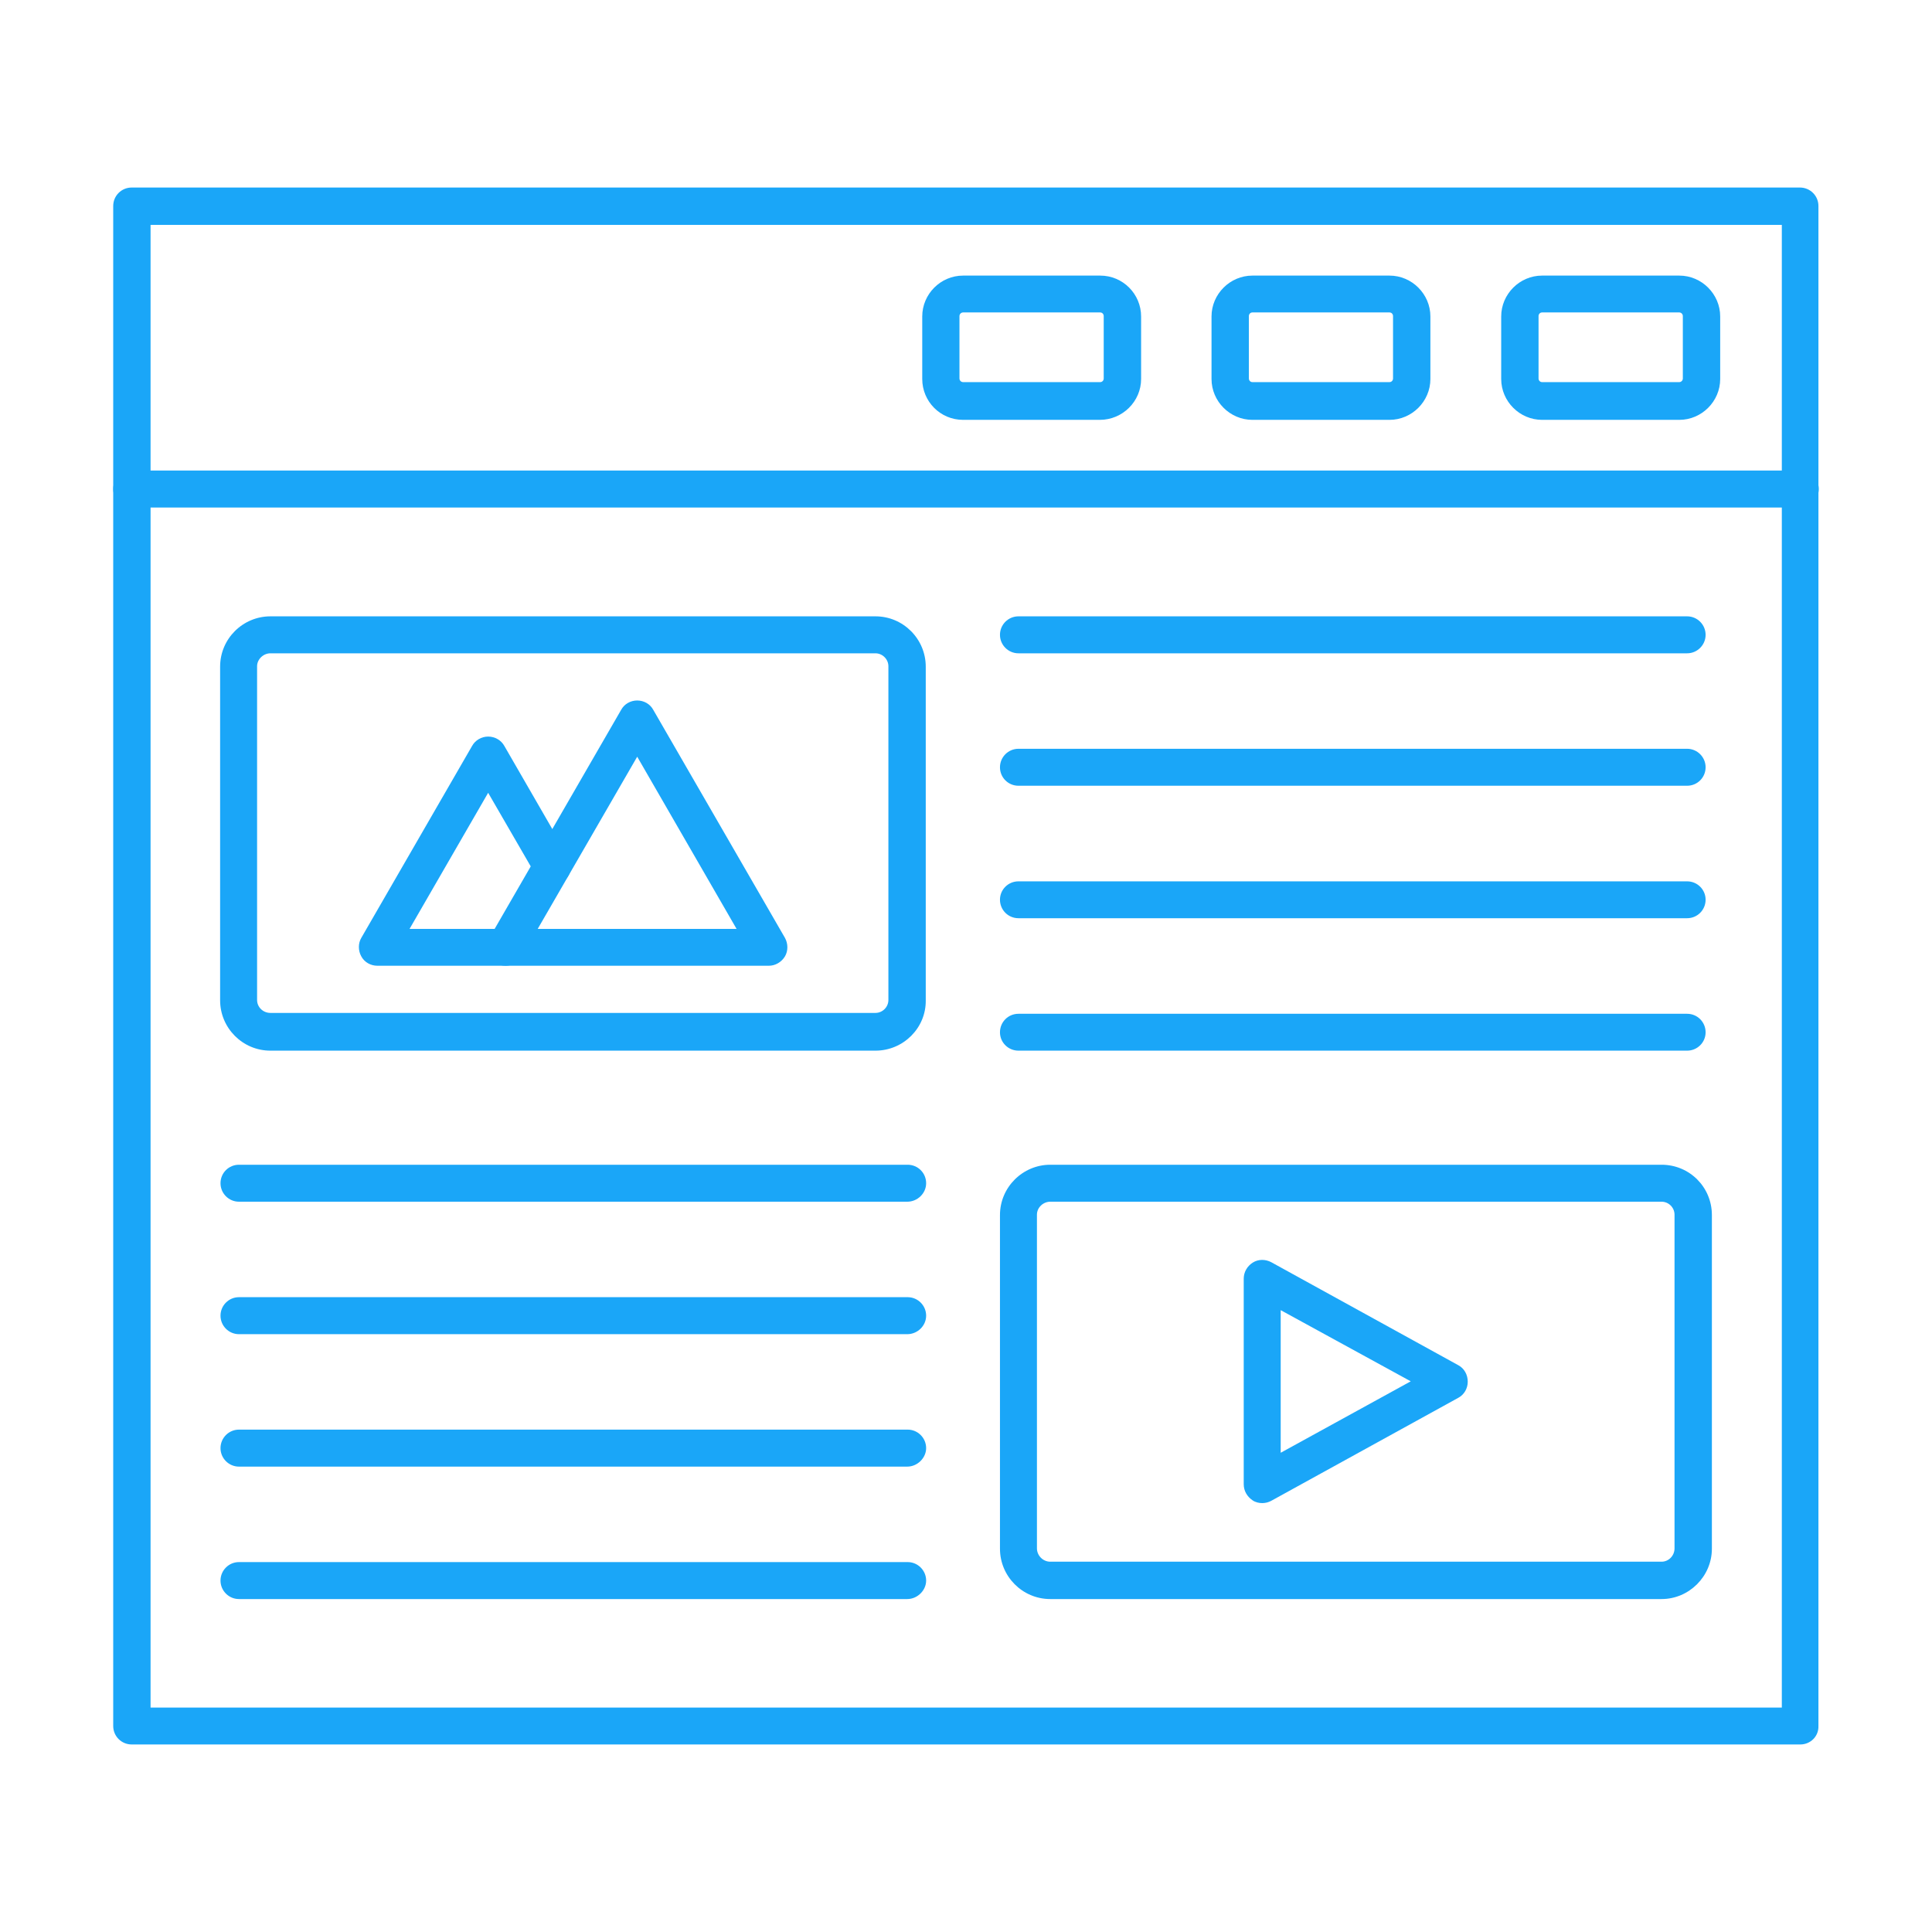 <?xml version="1.0" encoding="UTF-8"?>
<svg xmlns="http://www.w3.org/2000/svg" xmlns:xlink="http://www.w3.org/1999/xlink" width="60px" height="60px" viewBox="0 0 60 60" version="1.1">
<g id="surface1">
<path style=" stroke:none;fill-rule:evenodd;fill:rgb(10.196%,65.098%,97.255%);fill-opacity:1;" d="M 4.676 53.031 L 55.336 53.031 L 55.336 6.984 L 4.676 6.984 Z M 55.91 54.176 L 4.09 54.176 C 3.773 54.176 3.516 53.922 3.516 53.602 L 3.516 6.398 C 3.516 6.078 3.773 5.824 4.09 5.824 L 55.898 5.824 C 56.215 5.824 56.473 6.078 56.473 6.398 L 56.473 53.602 C 56.484 53.922 56.227 54.176 55.91 54.176 Z M 55.91 54.176 "/>
<path style=" stroke:none;fill-rule:evenodd;fill:rgb(10.196%,65.098%,97.255%);fill-opacity:1;" d="M 55.91 15.762 L 4.09 15.762 C 3.773 15.762 3.516 15.504 3.516 15.188 C 3.516 14.867 3.773 14.613 4.09 14.613 L 55.91 14.613 C 56.227 14.613 56.484 14.867 56.484 15.188 C 56.484 15.504 56.227 15.762 55.91 15.762 Z M 55.91 15.762 "/>
<path style=" stroke:none;fill-rule:evenodd;fill:rgb(10.196%,65.098%,97.255%);fill-opacity:1;" d="M 47.891 9.703 C 47.828 9.703 47.781 9.754 47.781 9.816 L 47.781 11.754 C 47.781 11.816 47.828 11.867 47.891 11.867 L 52.152 11.867 C 52.211 11.867 52.262 11.816 52.262 11.754 L 52.262 9.816 C 52.262 9.754 52.211 9.703 52.152 9.703 Z M 52.152 13.039 L 47.891 13.039 C 47.195 13.039 46.621 12.465 46.621 11.77 L 46.621 9.828 C 46.621 9.133 47.195 8.559 47.891 8.559 L 52.152 8.559 C 52.848 8.559 53.422 9.133 53.422 9.828 L 53.422 11.77 C 53.422 12.465 52.848 13.039 52.152 13.039 Z M 52.152 13.039 "/>
<path style=" stroke:none;fill-rule:evenodd;fill:rgb(10.196%,65.098%,97.255%);fill-opacity:1;" d="M 38.895 9.703 C 38.832 9.703 38.785 9.754 38.785 9.816 L 38.785 11.754 C 38.785 11.816 38.832 11.867 38.895 11.867 L 43.152 11.867 C 43.215 11.867 43.262 11.816 43.262 11.754 L 43.262 9.816 C 43.262 9.754 43.215 9.703 43.152 9.703 Z M 43.152 13.039 L 38.895 13.039 C 38.199 13.039 37.625 12.465 37.625 11.77 L 37.625 9.828 C 37.625 9.133 38.199 8.559 38.895 8.559 L 43.152 8.559 C 43.848 8.559 44.422 9.133 44.422 9.828 L 44.422 11.77 C 44.422 12.465 43.848 13.039 43.152 13.039 Z M 43.152 13.039 "/>
<path style=" stroke:none;fill-rule:evenodd;fill:rgb(10.196%,65.098%,97.255%);fill-opacity:1;" d="M 29.91 9.703 C 29.848 9.703 29.797 9.754 29.797 9.816 L 29.797 11.754 C 29.797 11.816 29.848 11.867 29.91 11.867 L 34.168 11.867 C 34.23 11.867 34.277 11.816 34.277 11.754 L 34.277 9.816 C 34.277 9.754 34.23 9.703 34.168 9.703 Z M 34.156 13.039 L 29.91 13.039 C 29.199 13.039 28.641 12.465 28.641 11.77 L 28.641 9.828 C 28.641 9.133 29.211 8.559 29.91 8.559 L 34.168 8.559 C 34.875 8.559 35.438 9.133 35.438 9.828 L 35.438 11.77 C 35.438 12.465 34.863 13.039 34.156 13.039 Z M 34.156 13.039 "/>
<path style=" stroke:none;fill-rule:evenodd;fill:rgb(10.196%,65.098%,97.255%);fill-opacity:1;" d="M 15.699 29.992 L 11.719 29.992 C 11.512 29.992 11.316 29.883 11.219 29.699 C 11.121 29.52 11.121 29.297 11.219 29.129 L 14.66 23.168 C 14.758 22.988 14.953 22.875 15.16 22.875 C 15.371 22.875 15.566 22.988 15.664 23.168 L 17.652 26.613 C 17.812 26.895 17.715 27.246 17.445 27.406 C 17.164 27.566 16.809 27.469 16.652 27.199 L 15.16 24.621 L 12.719 28.848 L 15.688 28.848 C 16.004 28.848 16.262 29.102 16.262 29.422 C 16.273 29.738 16.016 29.992 15.699 29.992 Z M 15.699 29.992 "/>
<path style=" stroke:none;fill-rule:evenodd;fill:rgb(10.196%,65.098%,97.255%);fill-opacity:1;" d="M 16.699 28.848 L 22.875 28.848 L 19.789 23.5 Z M 23.879 29.992 L 15.699 29.992 C 15.492 29.992 15.297 29.883 15.199 29.699 C 15.102 29.52 15.102 29.297 15.199 29.129 L 19.289 22.047 C 19.387 21.863 19.582 21.754 19.789 21.754 C 19.996 21.754 20.191 21.863 20.289 22.047 L 24.379 29.129 C 24.477 29.309 24.477 29.531 24.379 29.699 C 24.27 29.883 24.074 29.992 23.879 29.992 Z M 23.879 29.992 "/>
<path style=" stroke:none;fill-rule:evenodd;fill:rgb(10.196%,65.098%,97.255%);fill-opacity:1;" d="M 8.398 20.289 C 8.18 20.289 7.984 20.473 7.984 20.691 L 7.984 31.055 C 7.984 31.277 8.168 31.457 8.398 31.457 L 27.188 31.457 C 27.406 31.457 27.59 31.277 27.59 31.055 L 27.59 20.691 C 27.59 20.473 27.406 20.289 27.188 20.289 Z M 27.188 32.629 L 8.398 32.629 C 7.531 32.629 6.836 31.922 6.836 31.066 L 6.836 20.703 C 6.836 19.836 7.543 19.141 8.398 19.141 L 27.188 19.141 C 28.055 19.141 28.75 19.848 28.75 20.703 L 28.75 31.066 C 28.762 31.922 28.055 32.629 27.188 32.629 Z M 27.188 32.629 "/>
<path style=" stroke:none;fill-rule:evenodd;fill:rgb(10.196%,65.098%,97.255%);fill-opacity:1;" d="M 39.773 40.688 L 39.773 45.117 L 43.812 42.898 Z M 39.199 46.68 C 39.102 46.68 38.992 46.656 38.906 46.598 C 38.734 46.484 38.625 46.305 38.625 46.094 L 38.625 39.711 C 38.625 39.504 38.734 39.32 38.906 39.211 C 39.078 39.102 39.297 39.102 39.48 39.199 L 45.289 42.398 C 45.473 42.496 45.582 42.691 45.582 42.91 C 45.582 43.117 45.473 43.312 45.289 43.41 L 39.48 46.609 C 39.395 46.656 39.297 46.68 39.199 46.68 Z M 39.199 46.68 "/>
<path style=" stroke:none;fill-rule:evenodd;fill:rgb(10.196%,65.098%,97.255%);fill-opacity:1;" d="M 32.617 37.32 C 32.398 37.32 32.203 37.5 32.203 37.723 L 32.203 48.086 C 32.203 48.305 32.387 48.5 32.617 48.5 L 51.602 48.5 C 51.82 48.5 52.004 48.316 52.004 48.086 L 52.004 37.723 C 52.004 37.5 51.82 37.32 51.602 37.32 Z M 51.602 49.66 L 32.617 49.66 C 31.75 49.66 31.055 48.953 31.055 48.098 L 31.055 37.734 C 31.055 36.867 31.766 36.172 32.617 36.172 L 51.602 36.172 C 52.469 36.172 53.164 36.867 53.164 37.734 L 53.164 48.098 C 53.164 48.953 52.457 49.66 51.602 49.66 Z M 51.602 49.66 "/>
<path style=" stroke:none;fill-rule:evenodd;fill:rgb(10.196%,65.098%,97.255%);fill-opacity:1;" d="M 52.395 20.289 L 31.629 20.289 C 31.312 20.289 31.055 20.031 31.055 19.715 C 31.055 19.398 31.312 19.141 31.629 19.141 L 52.395 19.141 C 52.711 19.141 52.969 19.398 52.969 19.715 C 52.969 20.031 52.711 20.289 52.395 20.289 Z M 52.395 20.289 "/>
<path style=" stroke:none;fill-rule:evenodd;fill:rgb(10.196%,65.098%,97.255%);fill-opacity:1;" d="M 52.395 24.402 L 31.629 24.402 C 31.312 24.402 31.055 24.148 31.055 23.828 C 31.055 23.512 31.312 23.254 31.629 23.254 L 52.395 23.254 C 52.711 23.254 52.969 23.512 52.969 23.828 C 52.969 24.148 52.711 24.402 52.395 24.402 Z M 52.395 24.402 "/>
<path style=" stroke:none;fill-rule:evenodd;fill:rgb(10.196%,65.098%,97.255%);fill-opacity:1;" d="M 52.395 28.516 L 31.629 28.516 C 31.312 28.516 31.055 28.262 31.055 27.941 C 31.055 27.625 31.312 27.371 31.629 27.371 L 52.395 27.371 C 52.711 27.371 52.969 27.625 52.969 27.941 C 52.969 28.262 52.711 28.516 52.395 28.516 Z M 52.395 28.516 "/>
<path style=" stroke:none;fill-rule:evenodd;fill:rgb(10.196%,65.098%,97.255%);fill-opacity:1;" d="M 52.395 32.629 L 31.629 32.629 C 31.312 32.629 31.055 32.375 31.055 32.059 C 31.055 31.738 31.312 31.484 31.629 31.484 L 52.395 31.484 C 52.711 31.484 52.969 31.738 52.969 32.059 C 52.969 32.375 52.711 32.629 52.395 32.629 Z M 52.395 32.629 "/>
<path style=" stroke:none;fill-rule:evenodd;fill:rgb(10.196%,65.098%,97.255%);fill-opacity:1;" d="M 28.176 37.32 L 7.422 37.32 C 7.105 37.32 6.848 37.062 6.848 36.746 C 6.848 36.426 7.105 36.172 7.422 36.172 L 28.188 36.172 C 28.504 36.172 28.762 36.426 28.762 36.746 C 28.762 37.062 28.492 37.32 28.176 37.32 Z M 28.176 37.32 "/>
<path style=" stroke:none;fill-rule:evenodd;fill:rgb(10.196%,65.098%,97.255%);fill-opacity:1;" d="M 28.176 41.434 L 7.422 41.434 C 7.105 41.434 6.848 41.176 6.848 40.859 C 6.848 40.543 7.105 40.285 7.422 40.285 L 28.188 40.285 C 28.504 40.285 28.762 40.543 28.762 40.859 C 28.762 41.176 28.492 41.434 28.176 41.434 Z M 28.176 41.434 "/>
<path style=" stroke:none;fill-rule:evenodd;fill:rgb(10.196%,65.098%,97.255%);fill-opacity:1;" d="M 28.176 45.547 L 7.422 45.547 C 7.105 45.547 6.848 45.289 6.848 44.973 C 6.848 44.656 7.105 44.398 7.422 44.398 L 28.188 44.398 C 28.504 44.398 28.762 44.656 28.762 44.973 C 28.762 45.277 28.492 45.547 28.176 45.547 Z M 28.176 45.547 "/>
<path style=" stroke:none;fill-rule:evenodd;fill:rgb(10.196%,65.098%,97.255%);fill-opacity:1;" d="M 28.176 49.66 L 7.422 49.66 C 7.105 49.66 6.848 49.402 6.848 49.086 C 6.848 48.77 7.105 48.512 7.422 48.512 L 28.188 48.512 C 28.504 48.512 28.762 48.77 28.762 49.086 C 28.762 49.391 28.492 49.66 28.176 49.66 Z M 28.176 49.66 "/>
</g>
</svg>
